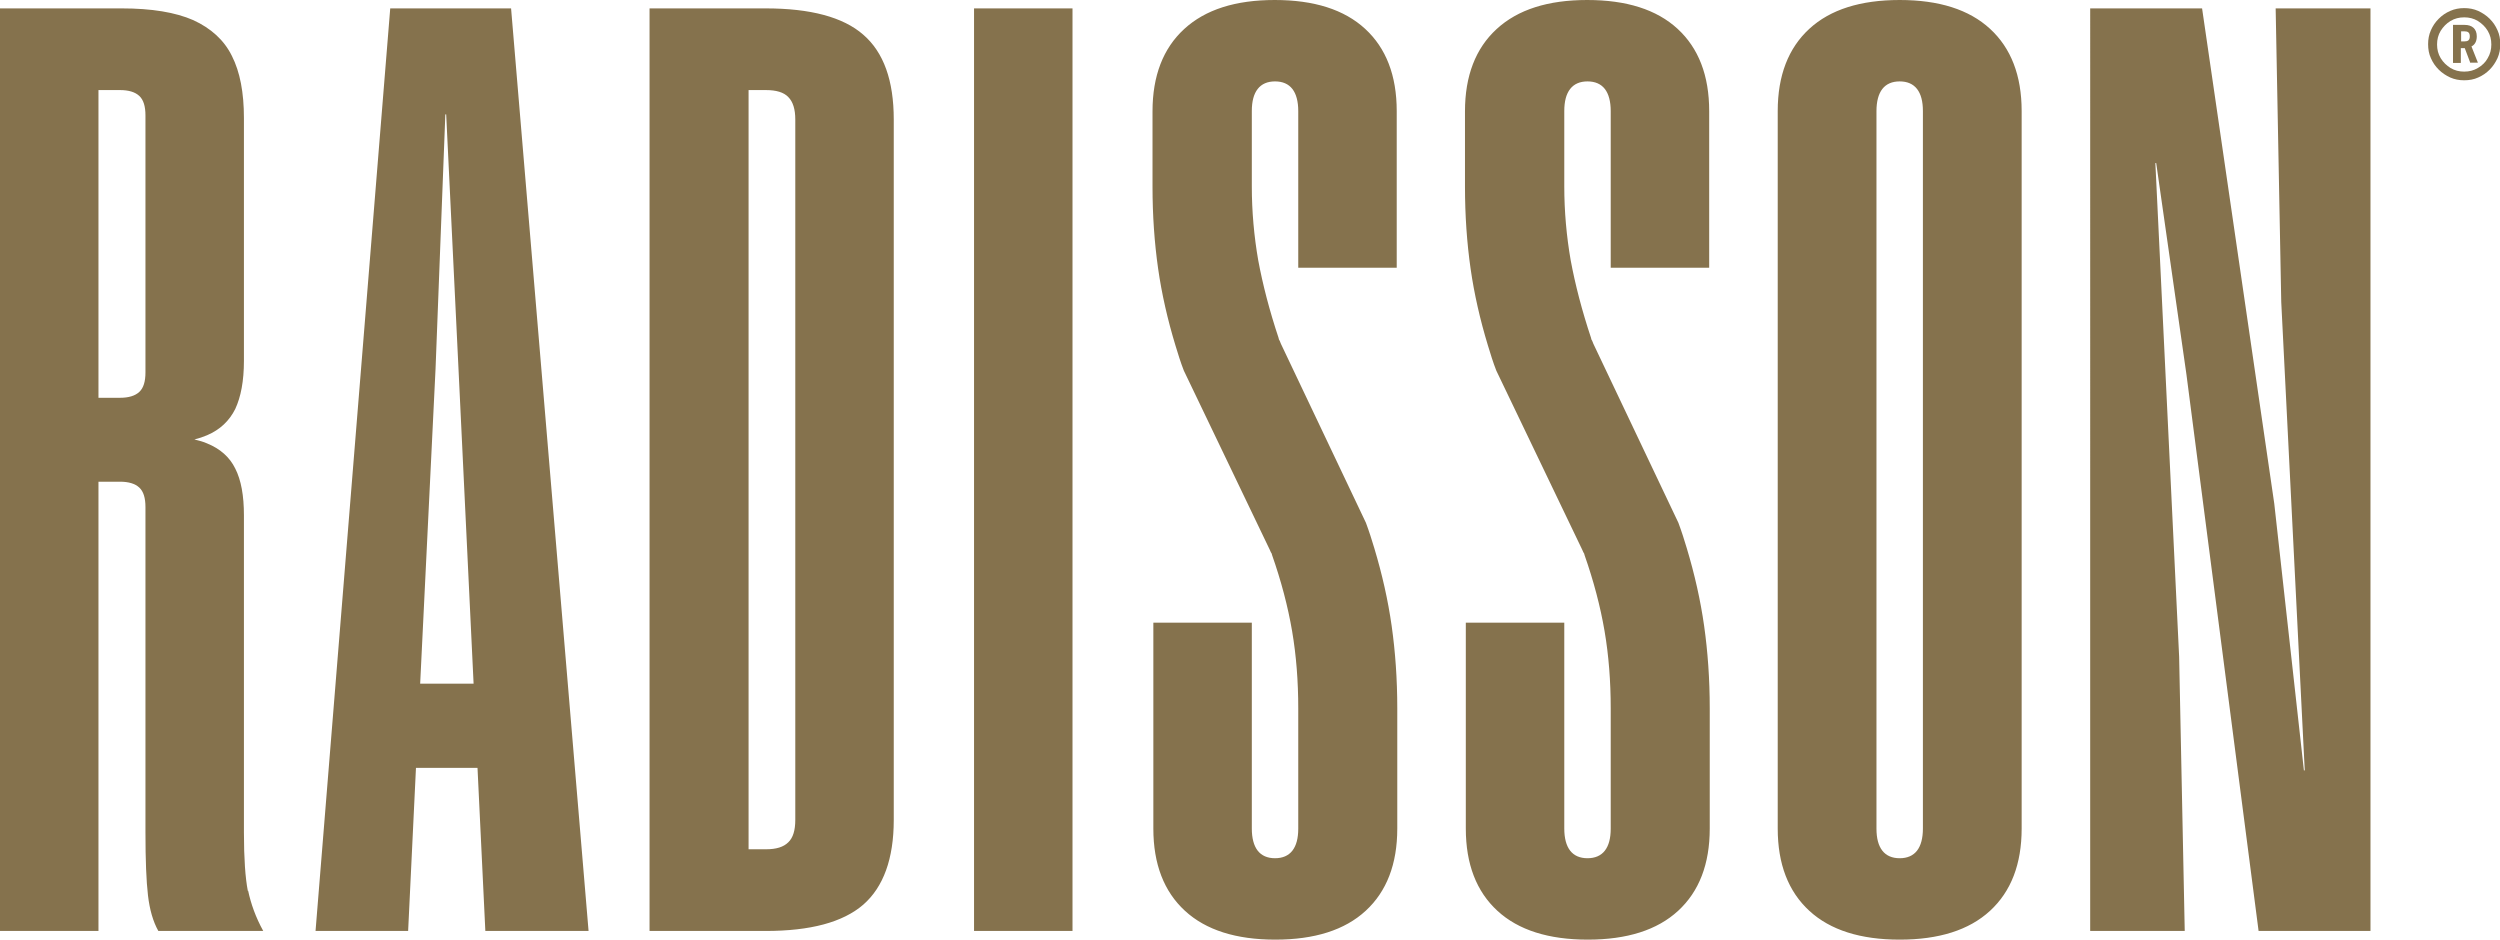 <?xml version="1.0" encoding="UTF-8"?> <svg xmlns="http://www.w3.org/2000/svg" id="b" viewBox="0 0 89.37 33.59"><defs><style>.d{fill:#85724d;}</style></defs><g id="c"><path class="d" d="M8.86,31.85c-.09-.46-.14-1.16-.14-2.08v-11.35c0-.7-.1-1.26-.31-1.67-.2-.41-.54-.71-1.01-.9-.13-.06-.29-.1-.45-.14.16-.04.31-.09.45-.15.47-.2.8-.52,1.01-.94.2-.43.31-1,.31-1.72V4.22c0-.91-.14-1.65-.43-2.22-.28-.57-.75-.99-1.38-1.28-.64-.28-1.49-.42-2.56-.42H0v32.98h3.52v-16.06h.77c.31,0,.54.07.69.21.15.14.22.37.22.7v11.63c0,.99.03,1.74.09,2.25.06.51.18.93.37,1.27h3.75c-.27-.49-.44-.97-.54-1.44ZM5.2,13.31c0,.33-.07.56-.22.7-.15.14-.38.21-.69.21h-.77V3.22h.77c.31,0,.54.07.69.21.15.14.22.37.22.7v9.19ZM18.27.3h-4.32l-2.67,32.98h3.31l.28-5.83h2.2l.28,5.83h3.69L18.27.3ZM15.02,24.44l.55-11.26.35-9.09h.03l.44,9.09.54,11.26h-1.91ZM30.86,1.24c-.72-.63-1.89-.94-3.49-.94h-4.15v32.98h4.15c1.6,0,2.76-.31,3.49-.94.72-.63,1.09-1.64,1.09-3.03V4.27c0-1.39-.36-2.4-1.09-3.03ZM28.43,29.31c0,.37-.08.64-.25.8-.17.17-.43.25-.8.25h-.62V3.22h.62c.37,0,.64.08.8.25.17.17.25.44.25.8v25.04ZM34.82.3h3.52v32.98h-3.52V.3ZM48.8,1.03c.75.69,1.13,1.67,1.13,2.94v5.6h-3.52V3.97c0-.34-.07-.61-.21-.79-.14-.18-.35-.27-.62-.27s-.48.09-.62.27c-.14.18-.21.44-.21.79v2.69c0,.9.08,1.79.23,2.65.16.86.4,1.79.73,2.78,0,.03.02.07.04.1.01.03.03.07.04.1l3.04,6.4c.06.16.11.31.16.46.05.15.09.3.14.45.28.93.49,1.86.62,2.78.13.92.2,1.9.2,2.94v4.3c0,1.27-.38,2.25-1.13,2.94-.75.69-1.83,1.03-3.23,1.03s-2.48-.34-3.23-1.03c-.75-.69-1.13-1.67-1.13-2.94v-7.36h3.52v7.36c0,.34.07.61.21.79.14.18.35.27.62.27s.48-.09.62-.27c.14-.18.21-.44.21-.79v-4.3c0-.96-.07-1.88-.22-2.76-.15-.88-.39-1.79-.72-2.73,0-.03-.02-.06-.04-.09-.01-.03-.03-.06-.04-.09l-3.07-6.4c-.06-.15-.11-.3-.16-.45-.05-.15-.09-.3-.14-.45-.28-.92-.49-1.84-.62-2.75-.13-.91-.2-1.89-.2-2.93v-2.69c0-1.27.38-2.25,1.13-2.94C43.09.34,44.17,0,45.57,0s2.48.34,3.23,1.03ZM59.97,1.03c.75.69,1.13,1.67,1.13,2.94v5.6h-3.52V3.97c0-.34-.07-.61-.21-.79-.14-.18-.35-.27-.62-.27s-.48.09-.62.27c-.14.18-.21.44-.21.79v2.69c0,.9.08,1.79.23,2.65.16.86.4,1.79.73,2.78,0,.03.02.07.04.1.01.03.03.07.04.1l3.04,6.4c.06.16.11.31.16.46.05.15.09.3.14.45.28.93.49,1.86.62,2.78.13.92.2,1.9.2,2.94v4.3c0,1.27-.38,2.25-1.13,2.94-.75.69-1.83,1.03-3.23,1.03s-2.48-.34-3.23-1.03c-.75-.69-1.13-1.67-1.13-2.94v-7.36h3.52v7.36c0,.34.07.61.21.79.14.18.35.27.62.27s.48-.09.62-.27c.14-.18.21-.44.21-.79v-4.3c0-.96-.07-1.88-.22-2.76-.15-.88-.39-1.79-.72-2.73,0-.03-.02-.06-.04-.09-.01-.03-.03-.06-.04-.09l-3.07-6.4c-.06-.15-.11-.3-.16-.45-.05-.15-.09-.3-.14-.45-.28-.92-.49-1.84-.62-2.75-.13-.91-.2-1.89-.2-2.93v-2.69c0-1.27.38-2.25,1.13-2.94C54.26.34,55.34,0,56.74,0s2.48.34,3.23,1.03ZM71.14,1.03c-.75-.69-1.83-1.03-3.23-1.03s-2.48.34-3.23,1.03c-.75.69-1.13,1.67-1.13,2.94v25.65c0,1.27.38,2.25,1.13,2.94.75.69,1.83,1.03,3.23,1.03s2.48-.34,3.23-1.03c.75-.69,1.13-1.67,1.13-2.94V3.97c0-1.27-.38-2.25-1.13-2.94ZM68.74,29.62c0,.34-.07.61-.21.79-.14.18-.35.27-.62.27s-.48-.09-.62-.27c-.14-.18-.21-.44-.21-.79V3.97c0-.34.07-.61.21-.79.14-.18.35-.27.62-.27s.48.09.62.27c.14.18.21.44.21.79v25.65ZM84.74.3v32.98h-4l-2.58-19.9-1.08-7.55h-.03l.85,17.65.2,9.8h-3.38V.3h4l2.58,17.7,1.06,9.54h.03l-.84-16.74-.2-10.5h3.38Z"></path><path class="d" d="M88.09,2.56c.18,0,.34-.04.49-.13.15-.09.27-.2.35-.35.09-.15.13-.31.13-.49s-.04-.34-.13-.49c-.09-.15-.21-.26-.35-.35-.15-.09-.31-.13-.49-.13s-.34.04-.49.13c-.15.09-.26.21-.35.35-.09.15-.13.31-.13.49s.04.34.13.49c.09.15.21.26.35.35.15.09.31.13.49.13M88.09,2.87c-.18,0-.34-.03-.5-.1-.15-.07-.29-.16-.41-.28-.12-.12-.21-.25-.28-.41-.07-.15-.1-.32-.1-.5s.03-.34.1-.5c.07-.16.16-.29.28-.41.12-.12.25-.21.41-.28.16-.07.32-.1.5-.1s.34.03.5.1c.15.07.29.16.41.28.12.12.21.25.28.41.07.15.1.32.1.5s-.03.34-.1.5c-.07.15-.16.29-.28.41-.12.12-.25.21-.41.28-.15.07-.32.1-.5.1"></path><path class="d" d="M88.31,2.25l-.2-.53h-.14v.53h-.28V.89h.42c.26,0,.43.14.43.41,0,.18-.07.3-.19.36l.23.58h-.29ZM88.1,1.48c.12,0,.19-.04.19-.18s-.07-.18-.19-.18h-.12v.36h.12Z"></path></g></svg> 